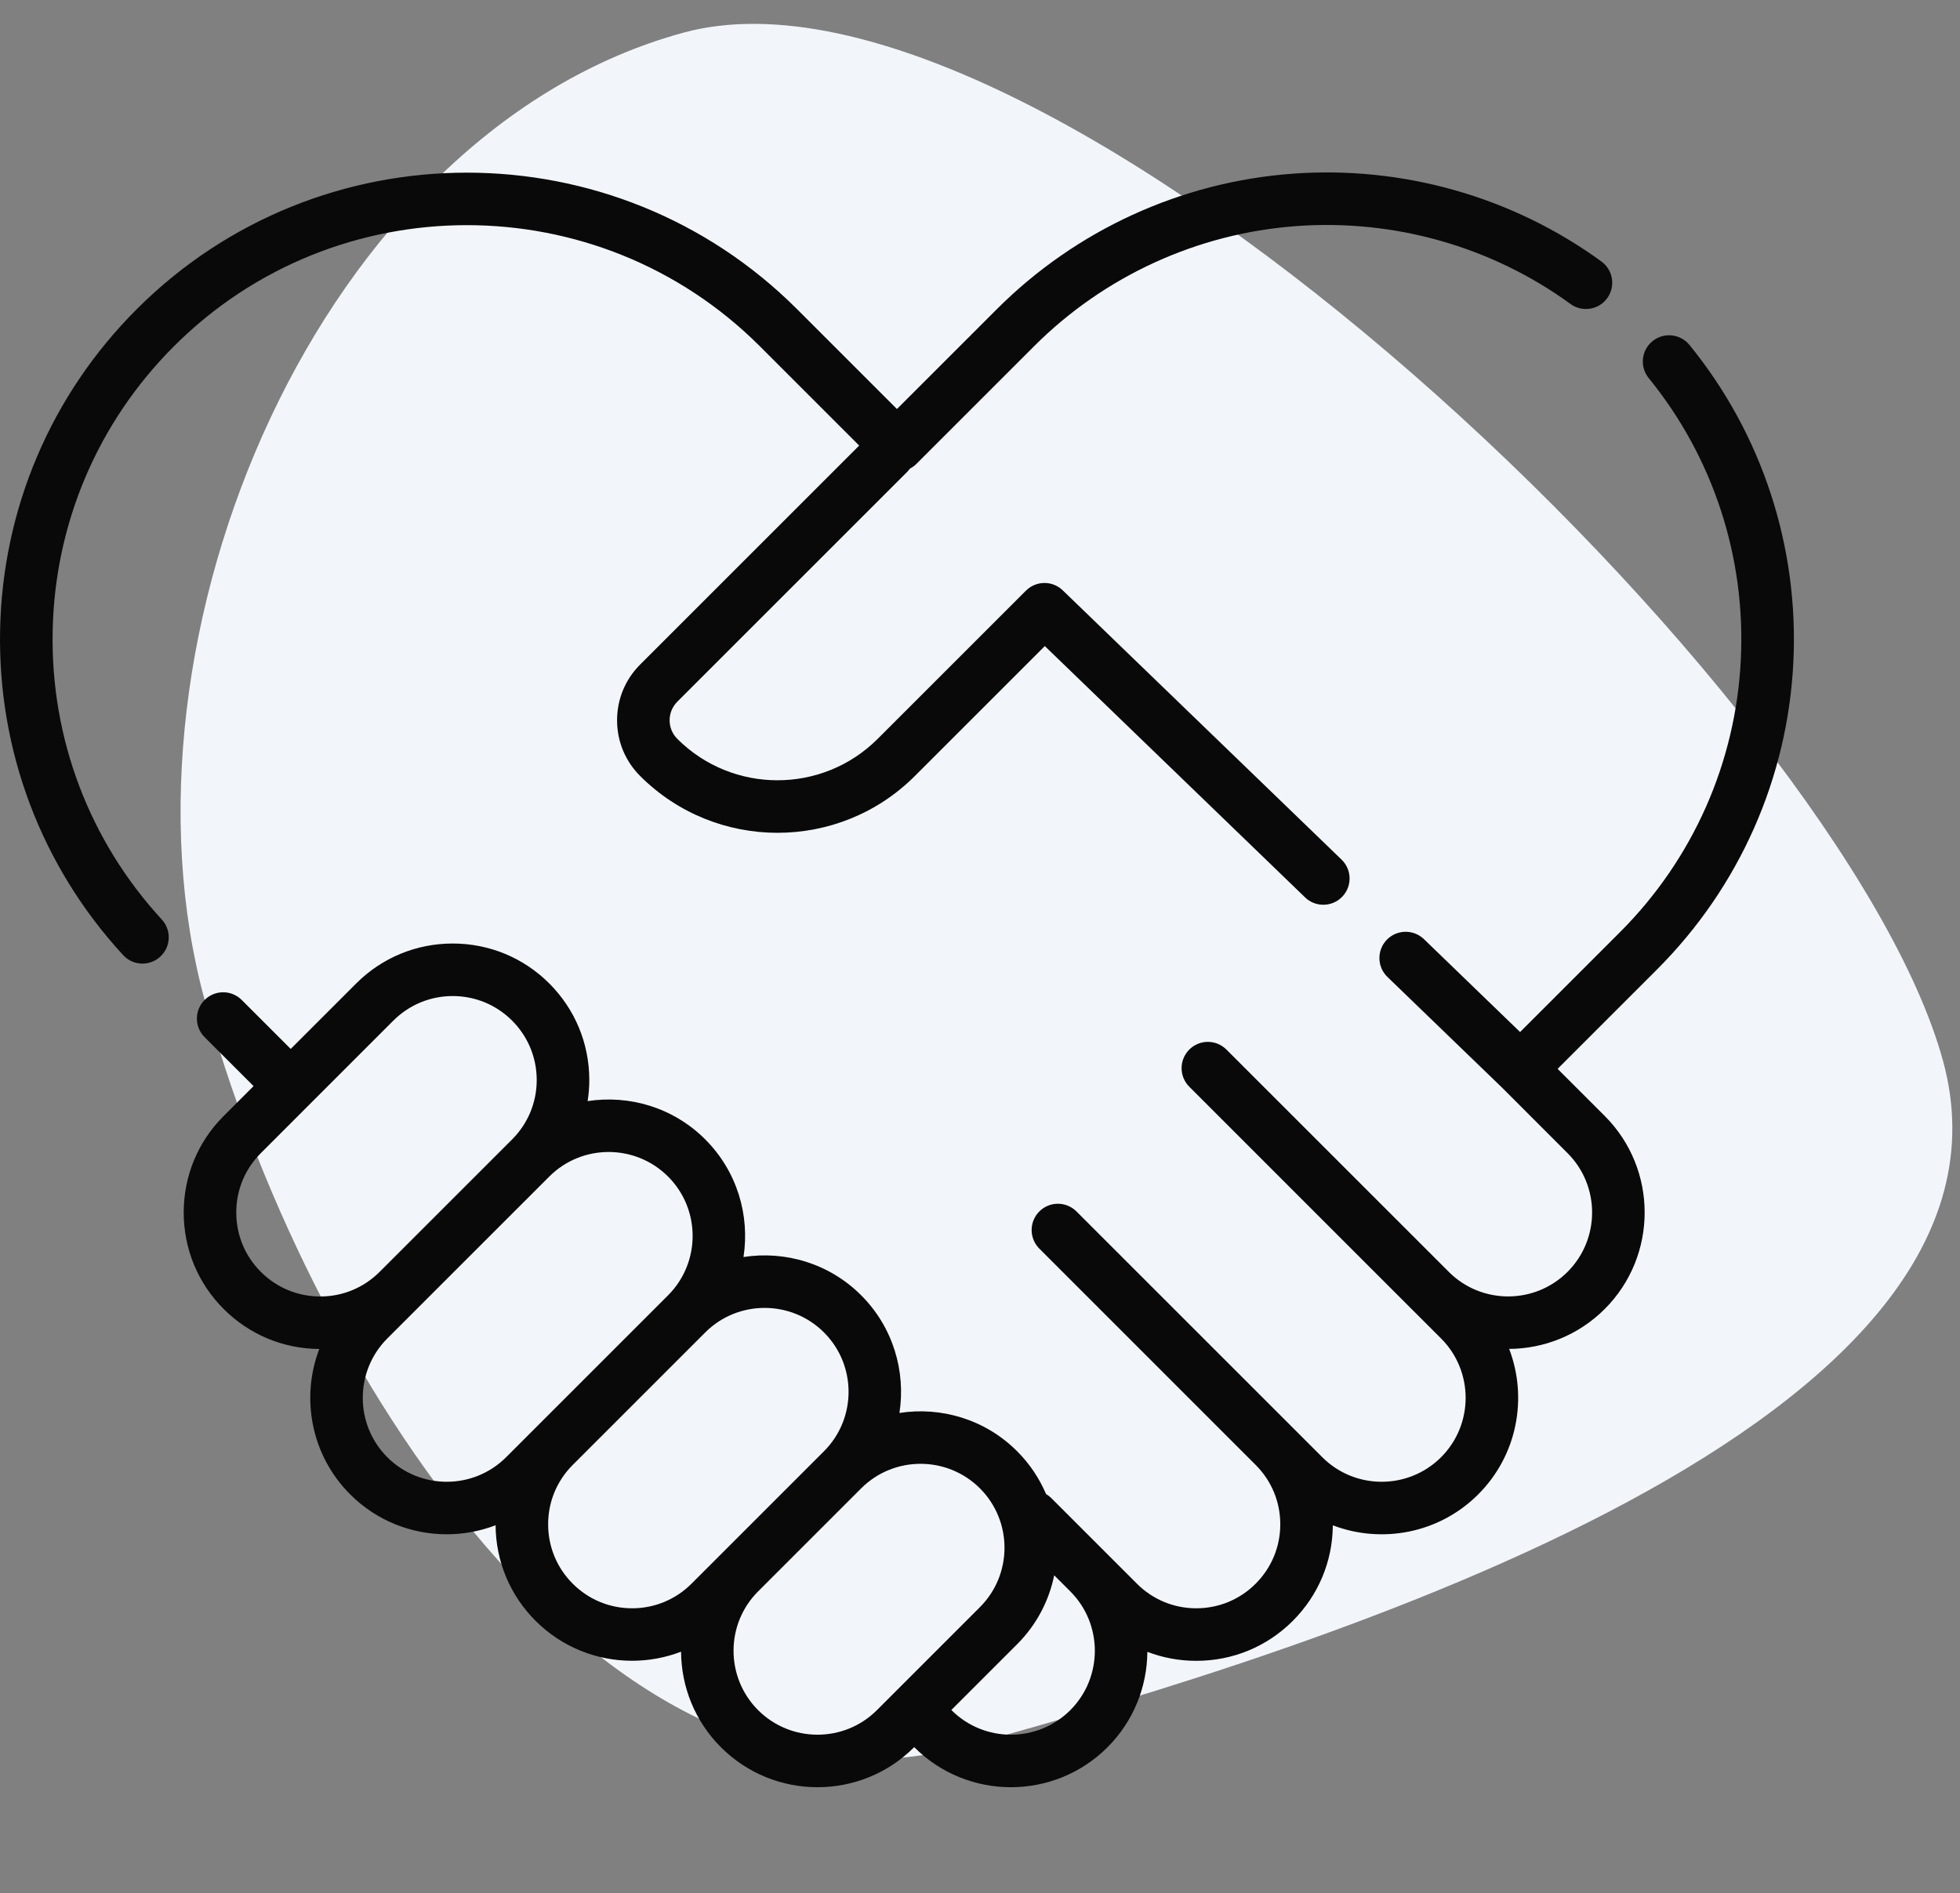 <svg width="59" height="57" viewBox="0 0 59 57" fill="none" xmlns="http://www.w3.org/2000/svg">
<rect x="0" y="0" width="59" height="57" fill="#808080" stroke="none"/>
<path d="M29.058 52.57C18.088 55.563 9.127 40.979 6.16 30.104C3.193 19.229 9.602 3.977 20.571 0.984C31.541 -2.009 55.523 21.07 58.49 31.945C61.458 42.82 40.027 49.577 29.058 52.57Z" fill="#F2F6FB"/>
<path d="M5.235 10.426C10.098 5.563 18.011 5.563 22.874 10.426L25.863 13.415L19.27 20.008C18.821 20.456 18.575 21.052 18.575 21.686C18.575 22.32 18.821 22.916 19.27 23.364C21.549 25.644 25.259 25.644 27.539 23.364L31.451 19.452L39.285 27.018C39.438 27.167 39.636 27.24 39.834 27.24C40.041 27.24 40.248 27.16 40.403 26.999C40.707 26.685 40.698 26.184 40.384 25.881L31.991 17.774C31.681 17.474 31.187 17.479 30.882 17.784L26.42 22.245C24.757 23.908 22.051 23.908 20.388 22.245C20.08 21.937 20.08 21.435 20.388 21.127L27.307 14.208C27.338 14.177 27.365 14.144 27.39 14.109C27.392 14.108 27.393 14.107 27.395 14.106C27.405 14.101 27.415 14.095 27.425 14.089C27.438 14.082 27.45 14.075 27.463 14.066C27.474 14.059 27.485 14.05 27.497 14.042C27.507 14.034 27.517 14.028 27.527 14.02C27.545 14.005 27.563 13.988 27.58 13.972C27.582 13.97 27.584 13.968 27.587 13.966C27.587 13.966 27.587 13.966 27.587 13.966C27.587 13.966 27.587 13.965 27.587 13.965L31.126 10.426C33.24 8.312 36.044 7.027 39.022 6.807C41.969 6.591 44.9 7.423 47.275 9.152C47.628 9.409 48.123 9.331 48.38 8.978C48.637 8.625 48.559 8.13 48.206 7.873C45.529 5.923 42.226 4.985 38.905 5.23C35.55 5.477 32.39 6.926 30.007 9.308L27 12.315L23.993 9.308C18.513 3.828 9.597 3.828 4.117 9.308C1.535 11.889 0.074 15.321 0.003 18.97C-0.068 22.608 1.247 26.084 3.706 28.756C3.862 28.926 4.075 29.012 4.289 29.012C4.48 29.012 4.672 28.943 4.824 28.803C5.146 28.507 5.166 28.007 4.871 27.685C2.688 25.314 1.521 22.23 1.585 19.001C1.648 15.762 2.944 12.717 5.235 10.426Z" fill="#0A0909"/>
<path d="M50.857 10.386C50.581 10.047 50.083 9.996 49.744 10.271C49.405 10.547 49.354 11.045 49.63 11.384C51.567 13.764 52.552 16.771 52.403 19.85C52.254 22.951 50.962 25.868 48.765 28.065L45.758 31.072L42.864 28.276C42.549 27.972 42.049 27.981 41.745 28.295C41.442 28.609 41.45 29.11 41.765 29.414L45.214 32.745L47.186 34.718C48.172 35.703 48.172 37.307 47.186 38.293C46.201 39.279 44.597 39.279 43.611 38.293C43.611 38.293 43.611 38.293 43.611 38.292L36.918 31.6C36.609 31.291 36.109 31.291 35.8 31.6C35.491 31.909 35.491 32.41 35.8 32.719L42.492 39.412L42.496 39.415L43.379 40.298C44.365 41.284 44.365 42.888 43.379 43.874C42.393 44.859 40.789 44.859 39.804 43.874L38.917 42.987L32.404 36.474C32.095 36.165 31.594 36.165 31.286 36.474C30.977 36.783 30.977 37.284 31.286 37.593L37.798 44.106C38.276 44.583 38.539 45.218 38.539 45.893C38.539 46.569 38.276 47.203 37.798 47.681C37.321 48.159 36.686 48.422 36.011 48.422C35.335 48.422 34.7 48.159 34.223 47.681L33.336 46.794L31.644 45.102C31.596 45.054 31.543 45.015 31.488 44.982C31.288 44.513 30.998 44.074 30.617 43.693C29.654 42.73 28.328 42.346 27.075 42.541C27.269 41.288 26.886 39.962 25.923 38.998C24.96 38.035 23.634 37.652 22.381 37.846C22.575 36.594 22.192 35.268 21.229 34.304C20.266 33.342 18.942 32.959 17.689 33.152C17.722 32.944 17.739 32.732 17.739 32.517C17.739 31.419 17.311 30.387 16.535 29.61C15.758 28.834 14.726 28.407 13.628 28.407C12.53 28.407 11.498 28.834 10.722 29.61L8.751 31.581L7.277 30.107C6.968 29.798 6.468 29.798 6.159 30.107C5.85 30.416 5.85 30.917 6.159 31.226L7.633 32.7L6.734 33.599C5.957 34.375 5.53 35.407 5.53 36.505C5.53 37.603 5.957 38.635 6.734 39.412C7.503 40.181 8.524 40.607 9.611 40.615C9.05 42.083 9.359 43.811 10.541 44.992C11.342 45.794 12.395 46.194 13.447 46.194C13.947 46.194 14.446 46.103 14.918 45.922C14.926 47.01 15.352 48.03 16.122 48.8C16.923 49.601 17.976 50.002 19.028 50.002C19.528 50.002 20.028 49.91 20.501 49.729C20.508 50.772 20.908 51.813 21.703 52.607C22.504 53.408 23.556 53.809 24.609 53.809C25.661 53.809 26.714 53.408 27.515 52.607L27.52 52.603L27.524 52.607C28.325 53.408 29.378 53.809 30.43 53.809C31.483 53.809 32.535 53.408 33.337 52.607C34.13 51.814 34.53 50.775 34.538 49.733C35.002 49.911 35.499 50.004 36.011 50.004C37.109 50.004 38.141 49.576 38.917 48.8C39.686 48.031 40.113 47.01 40.121 45.924C41.589 46.484 43.317 46.174 44.498 44.992C45.68 43.81 45.99 42.082 45.429 40.613C46.471 40.606 47.512 40.205 48.306 39.411C49.908 37.809 49.908 35.201 48.306 33.599L46.887 32.181L49.884 29.184C52.359 26.708 53.816 23.421 53.984 19.927C54.151 16.457 53.041 13.069 50.857 10.386ZM7.112 36.505C7.112 35.83 7.374 35.195 7.852 34.718L11.84 30.729C12.318 30.252 12.953 29.989 13.628 29.989C14.303 29.989 14.938 30.252 15.416 30.729C15.893 31.207 16.156 31.842 16.156 32.517C16.156 33.192 15.893 33.827 15.416 34.305L11.428 38.293C11.428 38.293 11.428 38.293 11.427 38.293C10.95 38.771 10.315 39.034 9.64 39.034C8.965 39.034 8.33 38.771 7.852 38.293C7.374 37.816 7.112 37.181 7.112 36.505ZM11.659 43.874C10.674 42.888 10.674 41.284 11.659 40.298L16.535 35.423C17.027 34.93 17.675 34.684 18.322 34.684C18.97 34.684 19.617 34.931 20.11 35.423C21.096 36.409 21.096 38.013 20.11 38.999L15.235 43.874C14.249 44.859 12.645 44.859 11.659 43.874ZM17.24 47.681C16.763 47.204 16.5 46.569 16.5 45.893C16.5 45.218 16.763 44.583 17.24 44.106C17.24 44.105 17.24 44.105 17.241 44.105L21.229 40.117C22.214 39.132 23.818 39.132 24.804 40.117C25.79 41.103 25.79 42.707 24.804 43.693L21.703 46.794C21.703 46.794 21.702 46.794 21.702 46.795C21.702 46.795 21.701 46.795 21.701 46.796L20.816 47.681C20.338 48.159 19.703 48.422 19.028 48.422C18.353 48.422 17.718 48.159 17.24 47.681ZM22.821 51.489C21.835 50.503 21.835 48.899 22.82 47.914L25.923 44.811C26.908 43.826 28.512 43.826 29.498 44.811C30.484 45.797 30.484 47.401 29.498 48.387L26.961 50.924C26.96 50.924 26.96 50.925 26.96 50.925C26.96 50.925 26.959 50.926 26.959 50.926L26.396 51.489C25.411 52.474 23.807 52.474 22.821 51.489ZM32.218 51.489C31.232 52.474 29.628 52.474 28.642 51.489L28.638 51.484L30.617 49.505C31.206 48.916 31.578 48.191 31.734 47.429L32.218 47.913C33.203 48.899 33.203 50.503 32.218 51.489Z" fill="#0A0909"/>
</svg>
